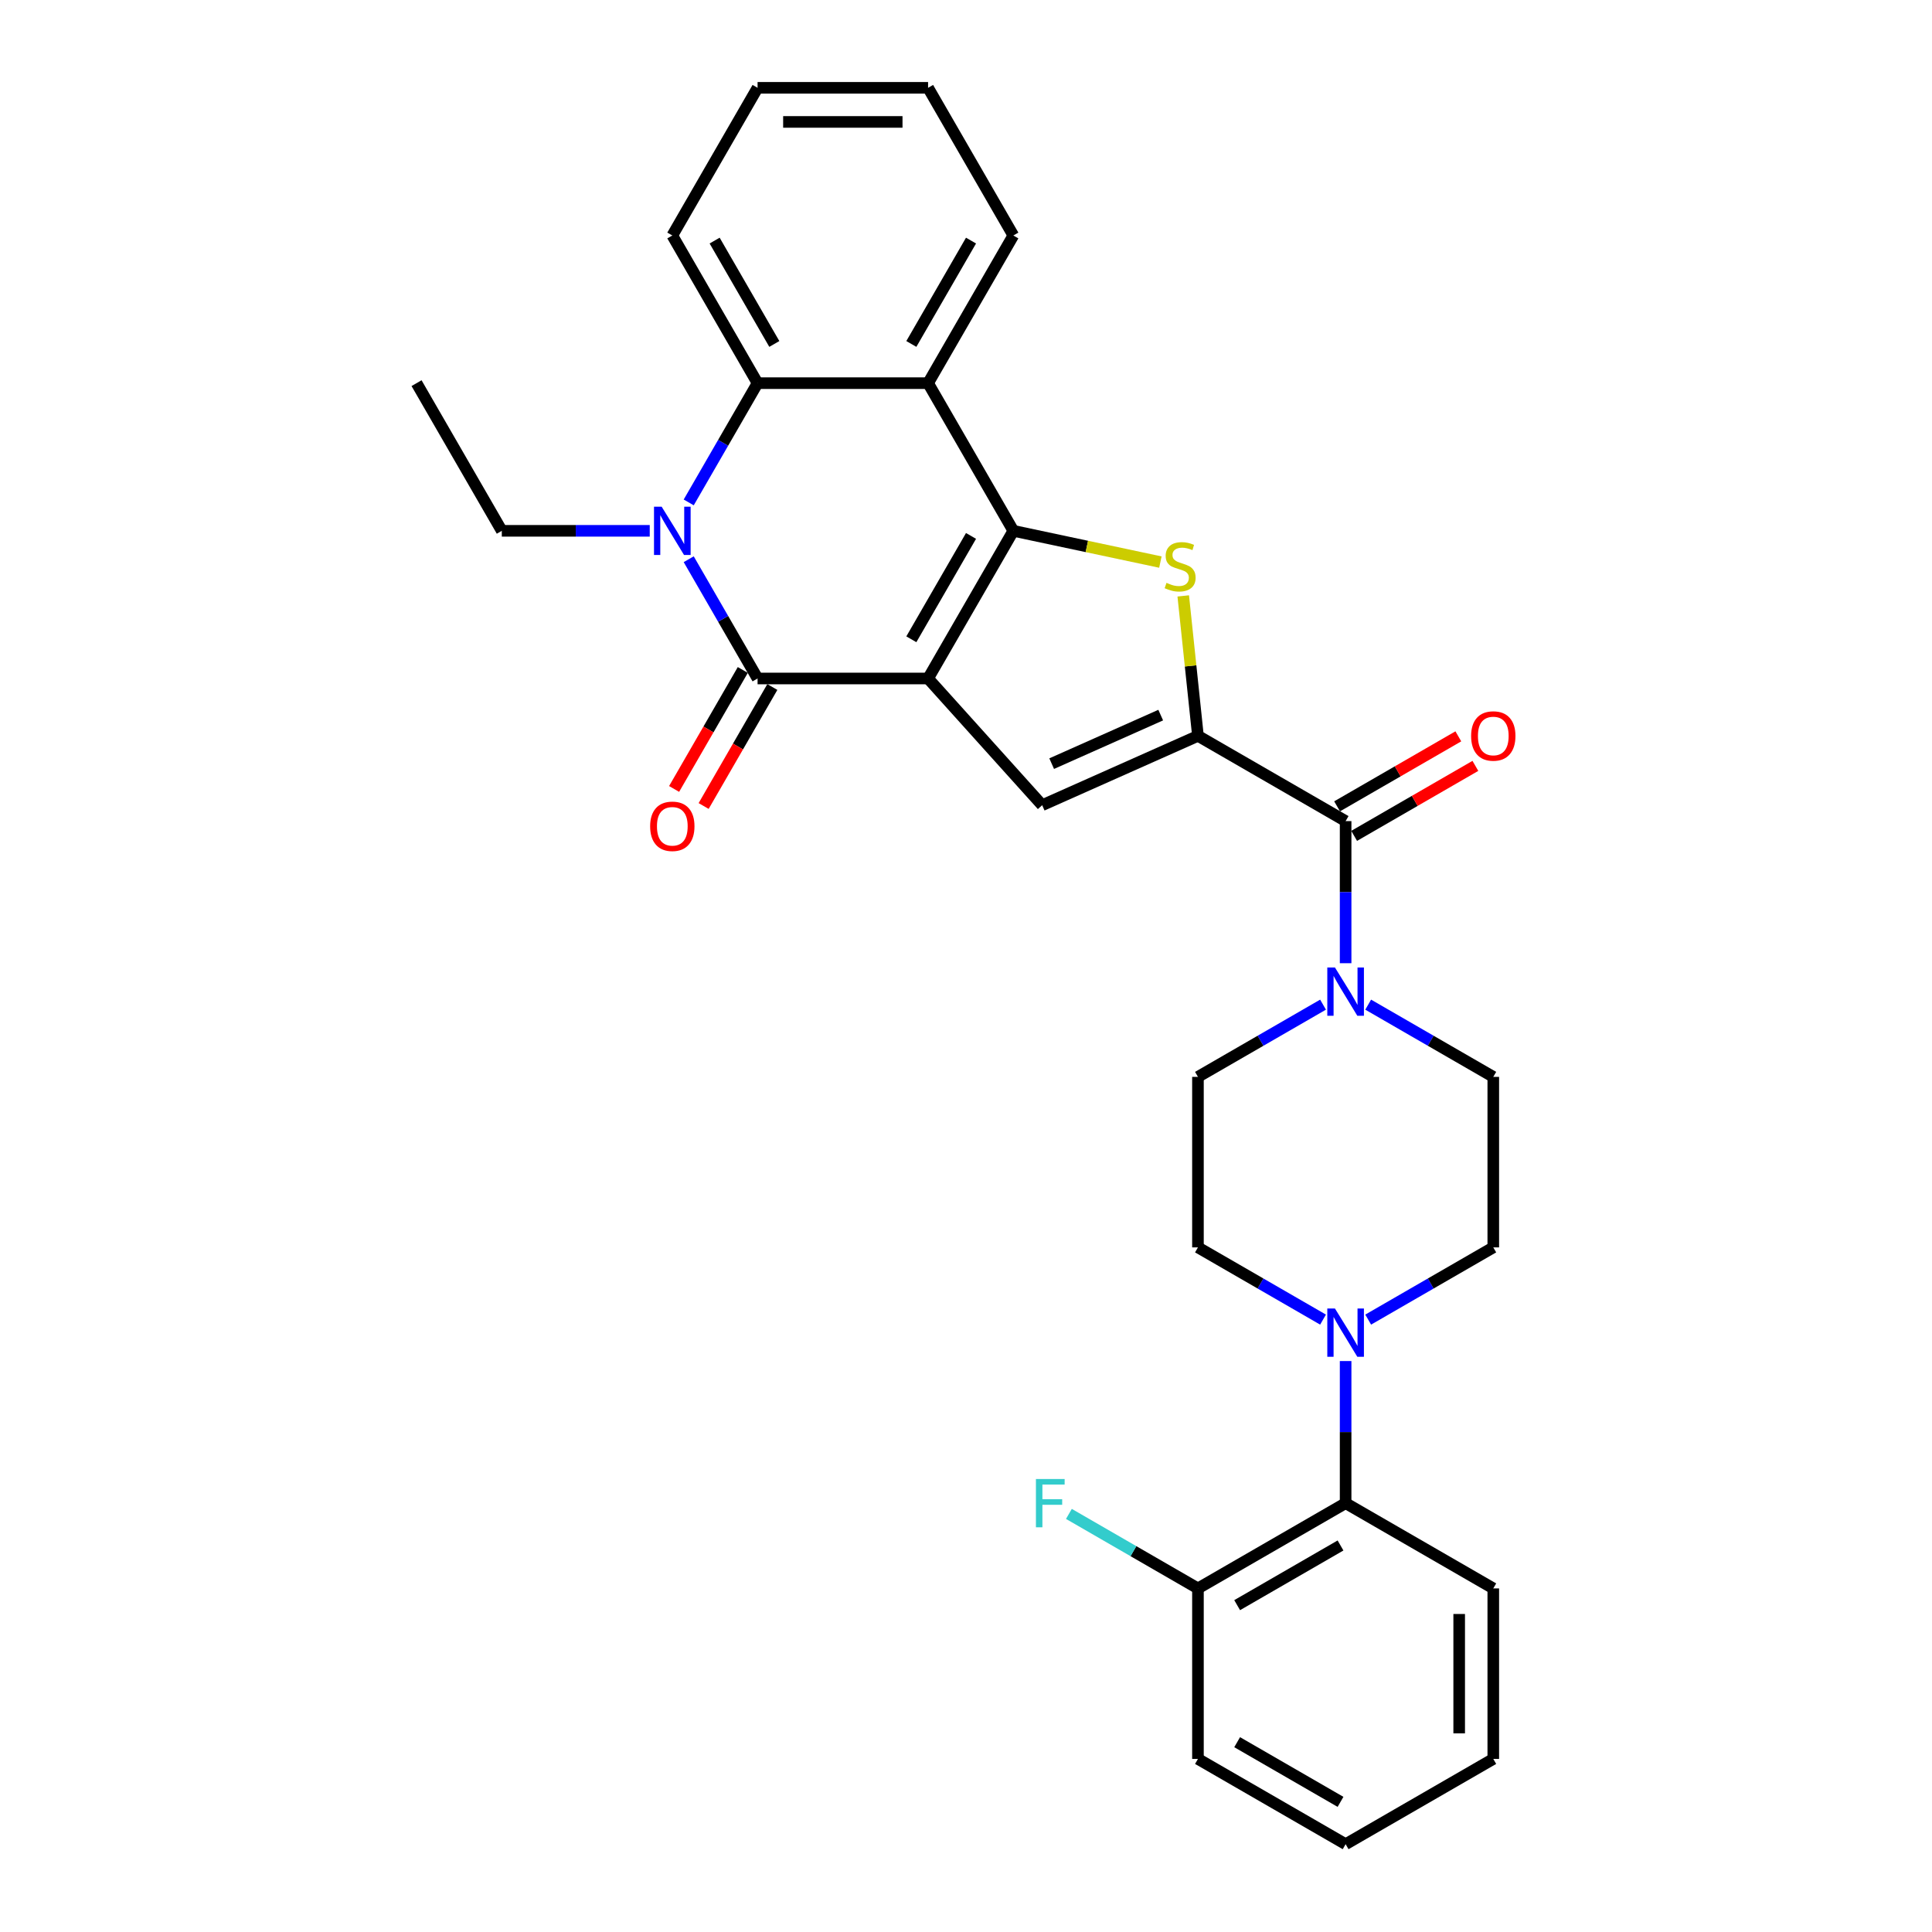 <?xml version='1.0' encoding='iso-8859-1'?>
<svg version='1.1' baseProfile='full'
              xmlns='http://www.w3.org/2000/svg'
                      xmlns:rdkit='http://www.rdkit.org/xml'
                      xmlns:xlink='http://www.w3.org/1999/xlink'
                  xml:space='preserve'
width='1000px' height='1000px' viewBox='0 0 1000 1000'>
<!-- END OF HEADER -->
<rect style='opacity:1.0;fill:#FFFFFF;stroke:none' width='1000' height='1000' x='0' y='0'> </rect>
<path class='bond-0' d='M 480.375,351.185 L 524.503,274.753' style='fill:none;fill-rule:evenodd;stroke:#000000;stroke-width:6px;stroke-linecap:butt;stroke-linejoin:miter;stroke-opacity:1' />
<path class='bond-0' d='M 471.708,330.895 L 502.598,277.392' style='fill:none;fill-rule:evenodd;stroke:#000000;stroke-width:6px;stroke-linecap:butt;stroke-linejoin:miter;stroke-opacity:1' />
<path class='bond-1' d='M 480.375,351.185 L 392.118,351.185' style='fill:none;fill-rule:evenodd;stroke:#000000;stroke-width:6px;stroke-linecap:butt;stroke-linejoin:miter;stroke-opacity:1' />
<path class='bond-5' d='M 480.375,351.185 L 539.43,416.773' style='fill:none;fill-rule:evenodd;stroke:#000000;stroke-width:6px;stroke-linecap:butt;stroke-linejoin:miter;stroke-opacity:1' />
<path class='bond-3' d='M 524.503,274.753 L 562.557,282.841' style='fill:none;fill-rule:evenodd;stroke:#000000;stroke-width:6px;stroke-linecap:butt;stroke-linejoin:miter;stroke-opacity:1' />
<path class='bond-3' d='M 562.557,282.841 L 600.611,290.93' style='fill:none;fill-rule:evenodd;stroke:#CCCC00;stroke-width:6px;stroke-linecap:butt;stroke-linejoin:miter;stroke-opacity:1' />
<path class='bond-6' d='M 524.503,274.753 L 480.375,198.32' style='fill:none;fill-rule:evenodd;stroke:#000000;stroke-width:6px;stroke-linecap:butt;stroke-linejoin:miter;stroke-opacity:1' />
<path class='bond-4' d='M 392.118,351.185 L 374.298,320.321' style='fill:none;fill-rule:evenodd;stroke:#000000;stroke-width:6px;stroke-linecap:butt;stroke-linejoin:miter;stroke-opacity:1' />
<path class='bond-4' d='M 374.298,320.321 L 356.479,289.456' style='fill:none;fill-rule:evenodd;stroke:#0000FF;stroke-width:6px;stroke-linecap:butt;stroke-linejoin:miter;stroke-opacity:1' />
<path class='bond-12' d='M 384.475,346.773 L 366.696,377.566' style='fill:none;fill-rule:evenodd;stroke:#000000;stroke-width:6px;stroke-linecap:butt;stroke-linejoin:miter;stroke-opacity:1' />
<path class='bond-12' d='M 366.696,377.566 L 348.917,408.36' style='fill:none;fill-rule:evenodd;stroke:#FF0000;stroke-width:6px;stroke-linecap:butt;stroke-linejoin:miter;stroke-opacity:1' />
<path class='bond-12' d='M 399.761,355.598 L 381.982,386.392' style='fill:none;fill-rule:evenodd;stroke:#000000;stroke-width:6px;stroke-linecap:butt;stroke-linejoin:miter;stroke-opacity:1' />
<path class='bond-12' d='M 381.982,386.392 L 364.203,417.186' style='fill:none;fill-rule:evenodd;stroke:#FF0000;stroke-width:6px;stroke-linecap:butt;stroke-linejoin:miter;stroke-opacity:1' />
<path class='bond-2' d='M 620.057,380.876 L 539.43,416.773' style='fill:none;fill-rule:evenodd;stroke:#000000;stroke-width:6px;stroke-linecap:butt;stroke-linejoin:miter;stroke-opacity:1' />
<path class='bond-2' d='M 600.783,370.135 L 544.345,395.263' style='fill:none;fill-rule:evenodd;stroke:#000000;stroke-width:6px;stroke-linecap:butt;stroke-linejoin:miter;stroke-opacity:1' />
<path class='bond-8' d='M 620.057,380.876 L 696.49,425.004' style='fill:none;fill-rule:evenodd;stroke:#000000;stroke-width:6px;stroke-linecap:butt;stroke-linejoin:miter;stroke-opacity:1' />
<path class='bond-30' d='M 620.057,380.876 L 616.25,344.659' style='fill:none;fill-rule:evenodd;stroke:#000000;stroke-width:6px;stroke-linecap:butt;stroke-linejoin:miter;stroke-opacity:1' />
<path class='bond-30' d='M 616.25,344.659 L 612.444,308.441' style='fill:none;fill-rule:evenodd;stroke:#CCCC00;stroke-width:6px;stroke-linecap:butt;stroke-linejoin:miter;stroke-opacity:1' />
<path class='bond-7' d='M 356.479,260.049 L 374.298,229.185' style='fill:none;fill-rule:evenodd;stroke:#0000FF;stroke-width:6px;stroke-linecap:butt;stroke-linejoin:miter;stroke-opacity:1' />
<path class='bond-7' d='M 374.298,229.185 L 392.118,198.32' style='fill:none;fill-rule:evenodd;stroke:#000000;stroke-width:6px;stroke-linecap:butt;stroke-linejoin:miter;stroke-opacity:1' />
<path class='bond-19' d='M 336.304,274.753 L 298.019,274.753' style='fill:none;fill-rule:evenodd;stroke:#0000FF;stroke-width:6px;stroke-linecap:butt;stroke-linejoin:miter;stroke-opacity:1' />
<path class='bond-19' d='M 298.019,274.753 L 259.733,274.753' style='fill:none;fill-rule:evenodd;stroke:#000000;stroke-width:6px;stroke-linecap:butt;stroke-linejoin:miter;stroke-opacity:1' />
<path class='bond-21' d='M 480.375,198.32 L 524.503,121.887' style='fill:none;fill-rule:evenodd;stroke:#000000;stroke-width:6px;stroke-linecap:butt;stroke-linejoin:miter;stroke-opacity:1' />
<path class='bond-21' d='M 471.708,178.029 L 502.598,124.526' style='fill:none;fill-rule:evenodd;stroke:#000000;stroke-width:6px;stroke-linecap:butt;stroke-linejoin:miter;stroke-opacity:1' />
<path class='bond-31' d='M 480.375,198.32 L 392.118,198.32' style='fill:none;fill-rule:evenodd;stroke:#000000;stroke-width:6px;stroke-linecap:butt;stroke-linejoin:miter;stroke-opacity:1' />
<path class='bond-22' d='M 392.118,198.32 L 347.99,121.887' style='fill:none;fill-rule:evenodd;stroke:#000000;stroke-width:6px;stroke-linecap:butt;stroke-linejoin:miter;stroke-opacity:1' />
<path class='bond-22' d='M 400.785,178.029 L 369.895,124.526' style='fill:none;fill-rule:evenodd;stroke:#000000;stroke-width:6px;stroke-linecap:butt;stroke-linejoin:miter;stroke-opacity:1' />
<path class='bond-9' d='M 696.49,425.004 L 696.49,461.781' style='fill:none;fill-rule:evenodd;stroke:#000000;stroke-width:6px;stroke-linecap:butt;stroke-linejoin:miter;stroke-opacity:1' />
<path class='bond-9' d='M 696.49,461.781 L 696.49,498.557' style='fill:none;fill-rule:evenodd;stroke:#0000FF;stroke-width:6px;stroke-linecap:butt;stroke-linejoin:miter;stroke-opacity:1' />
<path class='bond-15' d='M 700.903,432.647 L 732.279,414.532' style='fill:none;fill-rule:evenodd;stroke:#000000;stroke-width:6px;stroke-linecap:butt;stroke-linejoin:miter;stroke-opacity:1' />
<path class='bond-15' d='M 732.279,414.532 L 763.655,396.417' style='fill:none;fill-rule:evenodd;stroke:#FF0000;stroke-width:6px;stroke-linecap:butt;stroke-linejoin:miter;stroke-opacity:1' />
<path class='bond-15' d='M 692.077,417.361 L 723.453,399.246' style='fill:none;fill-rule:evenodd;stroke:#000000;stroke-width:6px;stroke-linecap:butt;stroke-linejoin:miter;stroke-opacity:1' />
<path class='bond-15' d='M 723.453,399.246 L 754.83,381.13' style='fill:none;fill-rule:evenodd;stroke:#FF0000;stroke-width:6px;stroke-linecap:butt;stroke-linejoin:miter;stroke-opacity:1' />
<path class='bond-13' d='M 684.804,520.007 L 652.431,538.698' style='fill:none;fill-rule:evenodd;stroke:#0000FF;stroke-width:6px;stroke-linecap:butt;stroke-linejoin:miter;stroke-opacity:1' />
<path class='bond-13' d='M 652.431,538.698 L 620.057,557.389' style='fill:none;fill-rule:evenodd;stroke:#000000;stroke-width:6px;stroke-linecap:butt;stroke-linejoin:miter;stroke-opacity:1' />
<path class='bond-14' d='M 708.175,520.007 L 740.549,538.698' style='fill:none;fill-rule:evenodd;stroke:#0000FF;stroke-width:6px;stroke-linecap:butt;stroke-linejoin:miter;stroke-opacity:1' />
<path class='bond-14' d='M 740.549,538.698 L 772.922,557.389' style='fill:none;fill-rule:evenodd;stroke:#000000;stroke-width:6px;stroke-linecap:butt;stroke-linejoin:miter;stroke-opacity:1' />
<path class='bond-10' d='M 708.175,683.028 L 740.549,664.337' style='fill:none;fill-rule:evenodd;stroke:#0000FF;stroke-width:6px;stroke-linecap:butt;stroke-linejoin:miter;stroke-opacity:1' />
<path class='bond-10' d='M 740.549,664.337 L 772.922,645.646' style='fill:none;fill-rule:evenodd;stroke:#000000;stroke-width:6px;stroke-linecap:butt;stroke-linejoin:miter;stroke-opacity:1' />
<path class='bond-11' d='M 696.49,704.478 L 696.49,741.255' style='fill:none;fill-rule:evenodd;stroke:#0000FF;stroke-width:6px;stroke-linecap:butt;stroke-linejoin:miter;stroke-opacity:1' />
<path class='bond-11' d='M 696.49,741.255 L 696.49,778.032' style='fill:none;fill-rule:evenodd;stroke:#000000;stroke-width:6px;stroke-linecap:butt;stroke-linejoin:miter;stroke-opacity:1' />
<path class='bond-33' d='M 684.804,683.028 L 652.431,664.337' style='fill:none;fill-rule:evenodd;stroke:#0000FF;stroke-width:6px;stroke-linecap:butt;stroke-linejoin:miter;stroke-opacity:1' />
<path class='bond-33' d='M 652.431,664.337 L 620.057,645.646' style='fill:none;fill-rule:evenodd;stroke:#000000;stroke-width:6px;stroke-linecap:butt;stroke-linejoin:miter;stroke-opacity:1' />
<path class='bond-18' d='M 696.49,778.032 L 620.057,822.16' style='fill:none;fill-rule:evenodd;stroke:#000000;stroke-width:6px;stroke-linecap:butt;stroke-linejoin:miter;stroke-opacity:1' />
<path class='bond-18' d='M 693.85,799.937 L 640.348,830.827' style='fill:none;fill-rule:evenodd;stroke:#000000;stroke-width:6px;stroke-linecap:butt;stroke-linejoin:miter;stroke-opacity:1' />
<path class='bond-23' d='M 696.49,778.032 L 772.922,822.16' style='fill:none;fill-rule:evenodd;stroke:#000000;stroke-width:6px;stroke-linecap:butt;stroke-linejoin:miter;stroke-opacity:1' />
<path class='bond-17' d='M 620.057,557.389 L 620.057,645.646' style='fill:none;fill-rule:evenodd;stroke:#000000;stroke-width:6px;stroke-linecap:butt;stroke-linejoin:miter;stroke-opacity:1' />
<path class='bond-16' d='M 772.922,557.389 L 772.922,645.646' style='fill:none;fill-rule:evenodd;stroke:#000000;stroke-width:6px;stroke-linecap:butt;stroke-linejoin:miter;stroke-opacity:1' />
<path class='bond-20' d='M 620.057,822.16 L 586.659,802.878' style='fill:none;fill-rule:evenodd;stroke:#000000;stroke-width:6px;stroke-linecap:butt;stroke-linejoin:miter;stroke-opacity:1' />
<path class='bond-20' d='M 586.659,802.878 L 553.262,783.596' style='fill:none;fill-rule:evenodd;stroke:#33CCCC;stroke-width:6px;stroke-linecap:butt;stroke-linejoin:miter;stroke-opacity:1' />
<path class='bond-24' d='M 620.057,822.16 L 620.057,910.417' style='fill:none;fill-rule:evenodd;stroke:#000000;stroke-width:6px;stroke-linecap:butt;stroke-linejoin:miter;stroke-opacity:1' />
<path class='bond-25' d='M 259.733,274.753 L 215.604,198.32' style='fill:none;fill-rule:evenodd;stroke:#000000;stroke-width:6px;stroke-linecap:butt;stroke-linejoin:miter;stroke-opacity:1' />
<path class='bond-26' d='M 524.503,121.887 L 480.375,45.455' style='fill:none;fill-rule:evenodd;stroke:#000000;stroke-width:6px;stroke-linecap:butt;stroke-linejoin:miter;stroke-opacity:1' />
<path class='bond-27' d='M 347.99,121.887 L 392.118,45.455' style='fill:none;fill-rule:evenodd;stroke:#000000;stroke-width:6px;stroke-linecap:butt;stroke-linejoin:miter;stroke-opacity:1' />
<path class='bond-28' d='M 772.922,822.16 L 772.922,910.417' style='fill:none;fill-rule:evenodd;stroke:#000000;stroke-width:6px;stroke-linecap:butt;stroke-linejoin:miter;stroke-opacity:1' />
<path class='bond-28' d='M 755.271,835.399 L 755.271,897.178' style='fill:none;fill-rule:evenodd;stroke:#000000;stroke-width:6px;stroke-linecap:butt;stroke-linejoin:miter;stroke-opacity:1' />
<path class='bond-34' d='M 620.057,910.417 L 696.49,954.545' style='fill:none;fill-rule:evenodd;stroke:#000000;stroke-width:6px;stroke-linecap:butt;stroke-linejoin:miter;stroke-opacity:1' />
<path class='bond-34' d='M 640.348,901.75 L 693.85,932.64' style='fill:none;fill-rule:evenodd;stroke:#000000;stroke-width:6px;stroke-linecap:butt;stroke-linejoin:miter;stroke-opacity:1' />
<path class='bond-32' d='M 480.375,45.455 L 392.118,45.455' style='fill:none;fill-rule:evenodd;stroke:#000000;stroke-width:6px;stroke-linecap:butt;stroke-linejoin:miter;stroke-opacity:1' />
<path class='bond-32' d='M 467.136,63.106 L 405.357,63.106' style='fill:none;fill-rule:evenodd;stroke:#000000;stroke-width:6px;stroke-linecap:butt;stroke-linejoin:miter;stroke-opacity:1' />
<path class='bond-29' d='M 772.922,910.417 L 696.49,954.545' style='fill:none;fill-rule:evenodd;stroke:#000000;stroke-width:6px;stroke-linecap:butt;stroke-linejoin:miter;stroke-opacity:1' />
<path  class='atom-4' d='M 603.771 301.681
Q 604.053 301.787, 605.218 302.281
Q 606.383 302.775, 607.654 303.093
Q 608.961 303.375, 610.231 303.375
Q 612.597 303.375, 613.974 302.246
Q 615.35 301.081, 615.35 299.068
Q 615.35 297.692, 614.644 296.844
Q 613.974 295.997, 612.914 295.538
Q 611.855 295.079, 610.09 294.55
Q 607.866 293.879, 606.525 293.244
Q 605.218 292.608, 604.265 291.267
Q 603.347 289.925, 603.347 287.666
Q 603.347 284.524, 605.466 282.582
Q 607.619 280.64, 611.855 280.64
Q 614.75 280.64, 618.033 282.017
L 617.221 284.736
Q 614.221 283.5, 611.961 283.5
Q 609.525 283.5, 608.184 284.524
Q 606.842 285.512, 606.878 287.242
Q 606.878 288.584, 607.548 289.396
Q 608.254 290.207, 609.243 290.666
Q 610.267 291.125, 611.961 291.655
Q 614.221 292.361, 615.562 293.067
Q 616.904 293.773, 617.857 295.22
Q 618.845 296.633, 618.845 299.068
Q 618.845 302.528, 616.515 304.399
Q 614.221 306.235, 610.373 306.235
Q 608.149 306.235, 606.454 305.741
Q 604.795 305.282, 602.818 304.47
L 603.771 301.681
' fill='#CCCC00'/>
<path  class='atom-5' d='M 342.465 262.255
L 350.655 275.494
Q 351.467 276.8, 352.773 279.166
Q 354.079 281.531, 354.15 281.672
L 354.15 262.255
L 357.468 262.255
L 357.468 287.25
L 354.044 287.25
L 345.254 272.776
Q 344.23 271.081, 343.135 269.14
Q 342.076 267.198, 341.759 266.598
L 341.759 287.25
L 338.511 287.25
L 338.511 262.255
L 342.465 262.255
' fill='#0000FF'/>
<path  class='atom-10' d='M 690.965 500.764
L 699.155 514.002
Q 699.967 515.309, 701.273 517.674
Q 702.579 520.039, 702.65 520.18
L 702.65 500.764
L 705.968 500.764
L 705.968 525.758
L 702.544 525.758
L 693.754 511.284
Q 692.73 509.59, 691.636 507.648
Q 690.576 505.706, 690.259 505.106
L 690.259 525.758
L 687.011 525.758
L 687.011 500.764
L 690.965 500.764
' fill='#0000FF'/>
<path  class='atom-11' d='M 690.965 677.278
L 699.155 690.516
Q 699.967 691.822, 701.273 694.188
Q 702.579 696.553, 702.65 696.694
L 702.65 677.278
L 705.968 677.278
L 705.968 702.272
L 702.544 702.272
L 693.754 687.798
Q 692.73 686.103, 691.636 684.162
Q 690.576 682.22, 690.259 681.62
L 690.259 702.272
L 687.011 702.272
L 687.011 677.278
L 690.965 677.278
' fill='#0000FF'/>
<path  class='atom-13' d='M 336.516 427.689
Q 336.516 421.687, 339.482 418.333
Q 342.447 414.98, 347.99 414.98
Q 353.532 414.98, 356.498 418.333
Q 359.463 421.687, 359.463 427.689
Q 359.463 433.761, 356.462 437.22
Q 353.461 440.645, 347.99 440.645
Q 342.482 440.645, 339.482 437.22
Q 336.516 433.796, 336.516 427.689
M 347.99 437.821
Q 351.802 437.821, 353.85 435.279
Q 355.933 432.702, 355.933 427.689
Q 355.933 422.782, 353.85 420.31
Q 351.802 417.804, 347.99 417.804
Q 344.177 417.804, 342.094 420.275
Q 340.046 422.746, 340.046 427.689
Q 340.046 432.737, 342.094 435.279
Q 344.177 437.821, 347.99 437.821
' fill='#FF0000'/>
<path  class='atom-16' d='M 761.449 380.946
Q 761.449 374.945, 764.414 371.591
Q 767.38 368.237, 772.922 368.237
Q 778.465 368.237, 781.43 371.591
Q 784.396 374.945, 784.396 380.946
Q 784.396 387.018, 781.395 390.478
Q 778.394 393.902, 772.922 393.902
Q 767.415 393.902, 764.414 390.478
Q 761.449 387.054, 761.449 380.946
M 772.922 391.078
Q 776.735 391.078, 778.783 388.536
Q 780.865 385.959, 780.865 380.946
Q 780.865 376.039, 778.783 373.568
Q 776.735 371.062, 772.922 371.062
Q 769.11 371.062, 767.027 373.533
Q 764.979 376.004, 764.979 380.946
Q 764.979 385.995, 767.027 388.536
Q 769.11 391.078, 772.922 391.078
' fill='#FF0000'/>
<path  class='atom-21' d='M 536.193 765.535
L 551.055 765.535
L 551.055 768.394
L 539.547 768.394
L 539.547 775.984
L 549.785 775.984
L 549.785 778.879
L 539.547 778.879
L 539.547 790.529
L 536.193 790.529
L 536.193 765.535
' fill='#33CCCC'/>
</svg>
